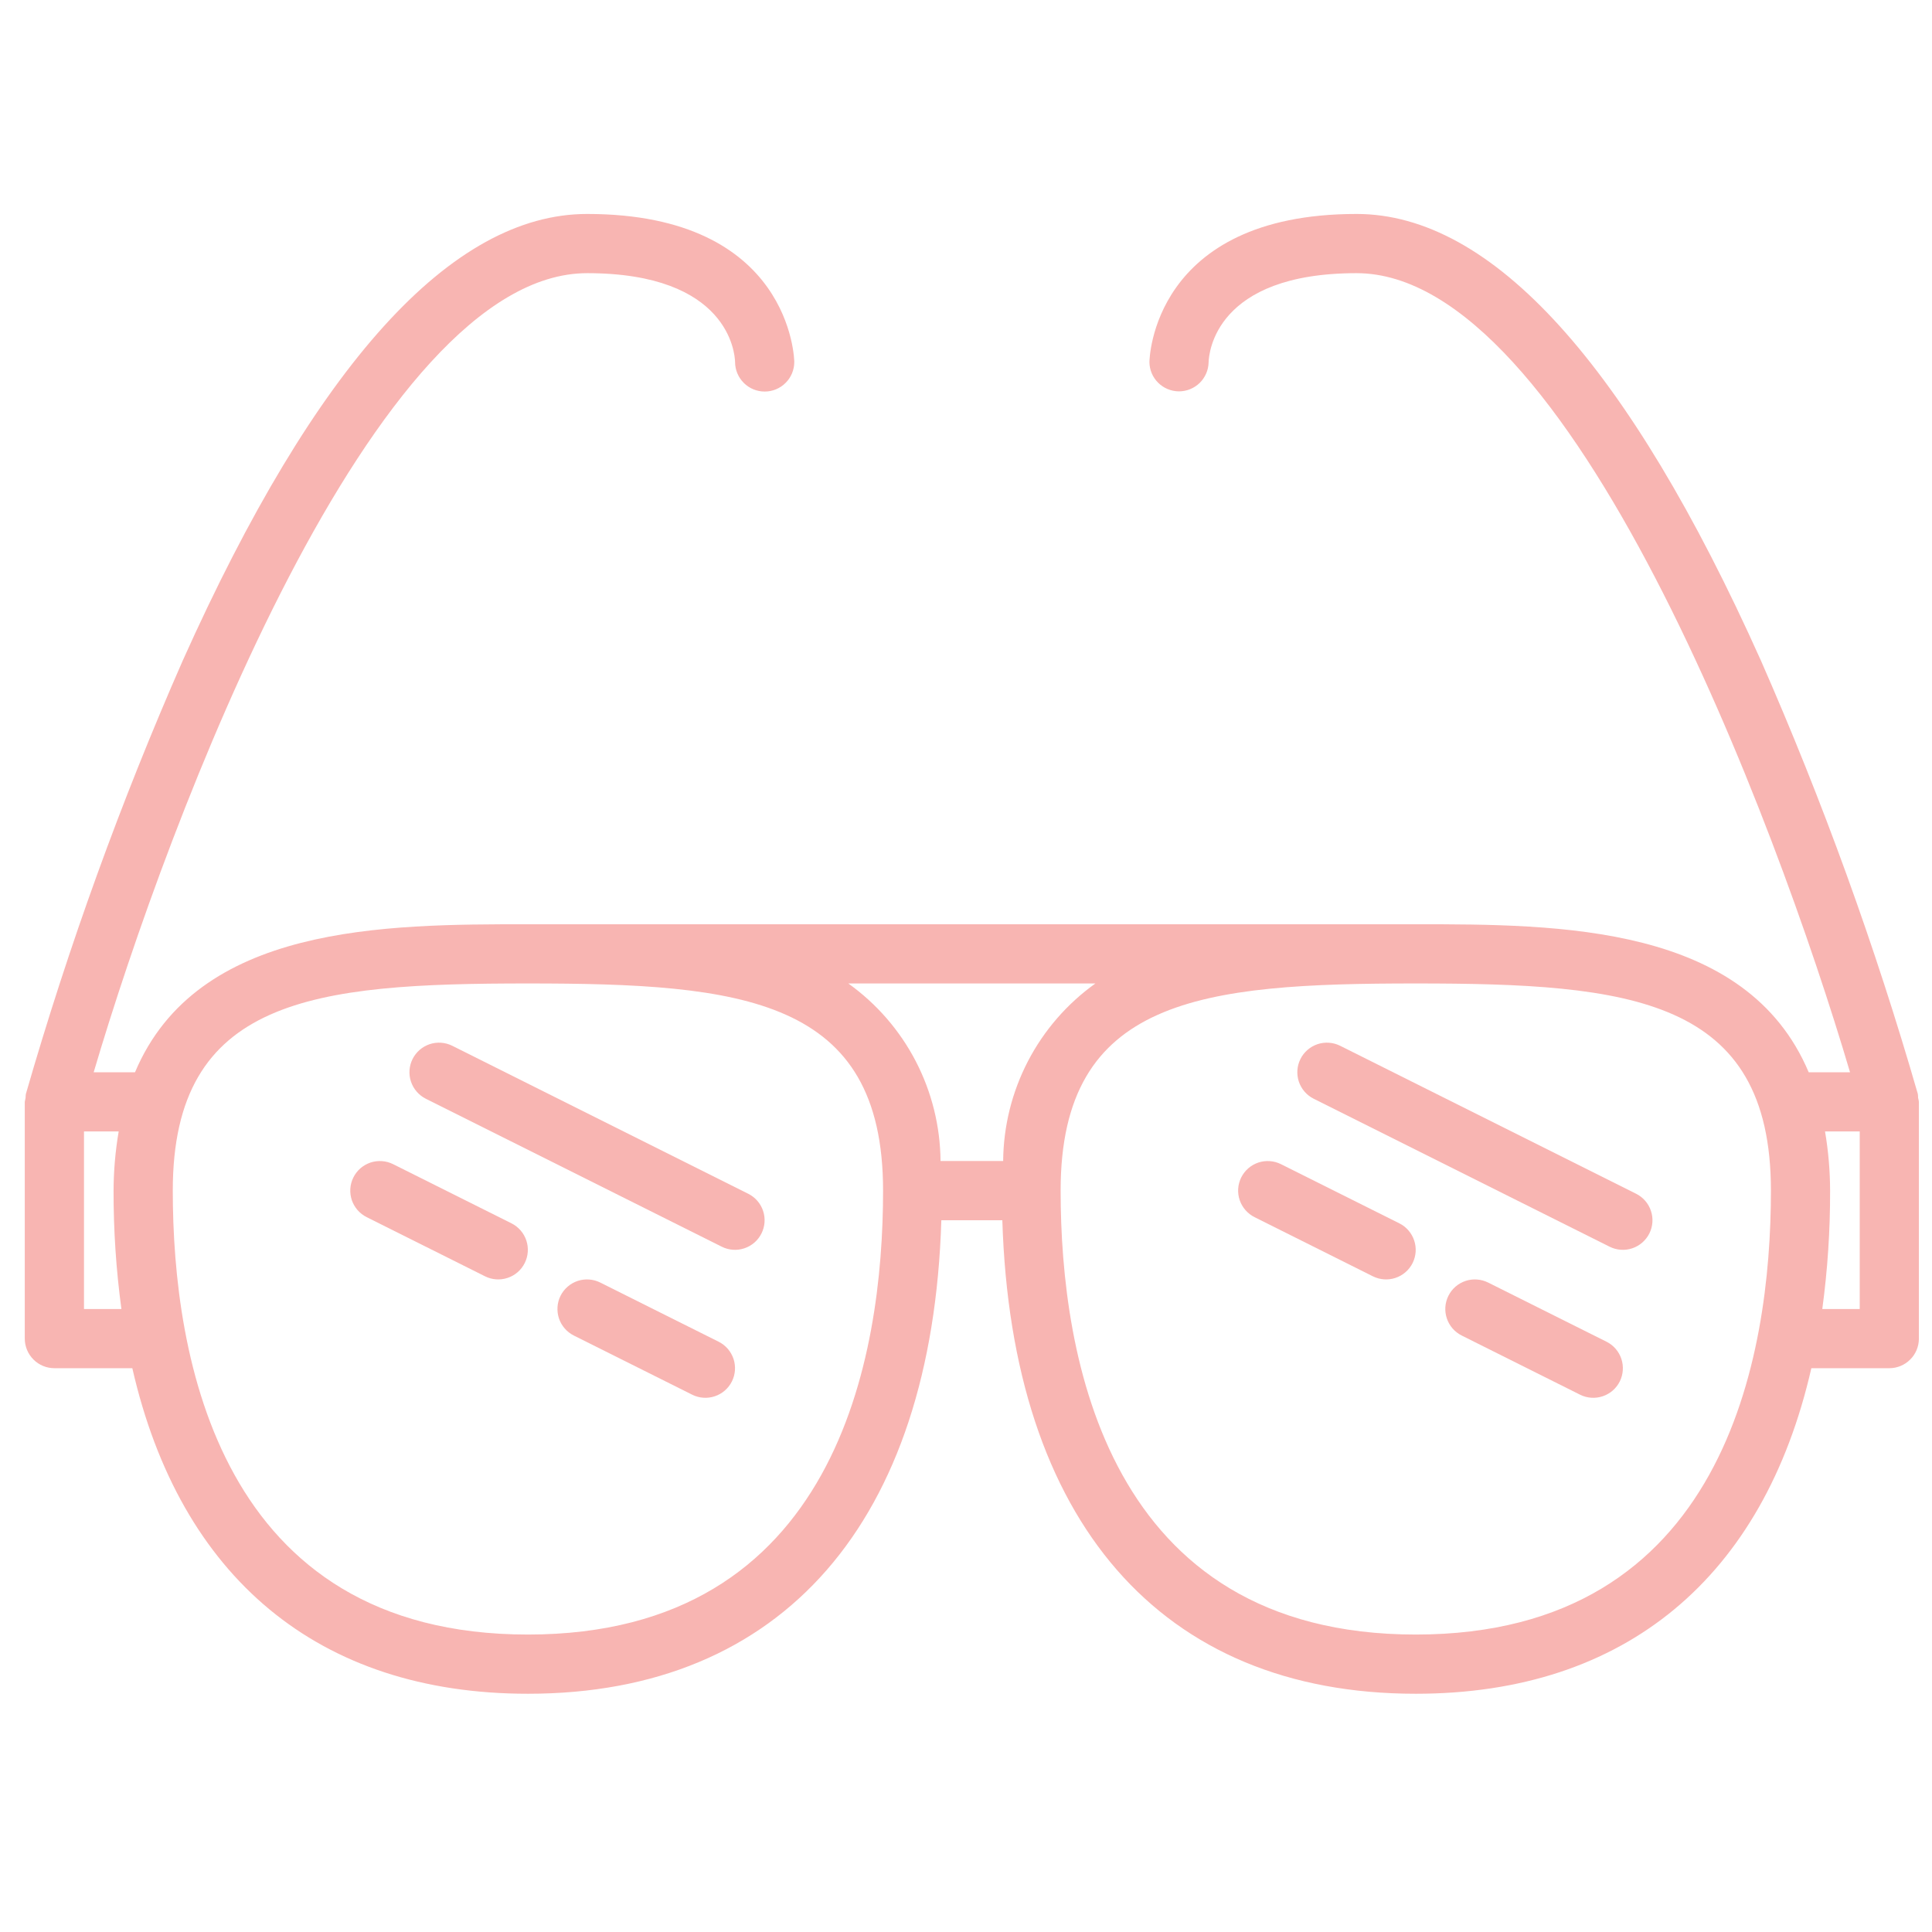 <?xml version="1.0" encoding="UTF-8"?>
<svg xmlns="http://www.w3.org/2000/svg" width="51" height="51" viewBox="0 0 51 51" fill="none">
  <g clip-path="url(#clip0_1280_1052)">
    <path d="M50.633 28.981C50.633 28.947 50.631 28.912 50.626 28.878C49.501 24.977 48.117 21.155 46.484 17.438C42.977 9.615 39.386 5.648 35.81 5.648C30.404 5.648 30.342 9.516 30.342 9.555C30.343 9.76 30.425 9.957 30.571 10.102C30.716 10.247 30.913 10.329 31.118 10.331C31.323 10.332 31.521 10.252 31.668 10.109C31.815 9.965 31.9 9.77 31.904 9.565C31.911 9.324 32.075 7.211 35.81 7.211C41.435 7.211 46.856 21.603 48.836 28.305H47.745C46.1 24.407 41.165 24.398 37.373 24.398H13.935C10.144 24.398 5.208 24.407 3.564 28.305H2.473C4.452 21.603 9.874 7.211 15.498 7.211C19.233 7.211 19.398 9.324 19.404 9.555C19.404 9.762 19.487 9.961 19.633 10.107C19.78 10.254 19.979 10.336 20.186 10.336C20.393 10.336 20.592 10.254 20.738 10.107C20.885 9.961 20.967 9.762 20.967 9.555C20.967 9.516 20.904 5.648 15.498 5.648C11.922 5.648 8.331 9.615 4.824 17.438C3.191 21.155 1.808 24.977 0.683 28.878C0.678 28.912 0.675 28.947 0.675 28.981C0.666 29.016 0.659 29.051 0.654 29.086L0.654 35.336C0.654 35.543 0.737 35.742 0.883 35.888C1.03 36.035 1.228 36.117 1.436 36.117H3.493C4.752 41.632 8.4 44.711 13.935 44.711C20.666 44.711 24.606 40.162 24.849 32.211H26.459C26.703 40.162 30.643 44.711 37.373 44.711C42.909 44.711 46.556 41.632 47.815 36.117H49.873C50.08 36.117 50.279 36.035 50.425 35.888C50.572 35.742 50.654 35.543 50.654 35.336V29.086C50.65 29.051 50.643 29.016 50.633 28.981ZM28.916 25.961C28.169 26.495 27.559 27.198 27.136 28.012C26.713 28.827 26.488 29.73 26.481 30.648H24.828C24.82 29.73 24.596 28.827 24.173 28.012C23.75 27.198 23.14 26.495 22.393 25.961H28.916ZM2.217 34.555V29.867H3.133C3.045 30.383 3 30.906 2.998 31.43C2.996 32.475 3.065 33.519 3.205 34.555H2.217ZM13.935 43.148C5.779 43.148 4.561 35.806 4.561 31.43C4.561 26.342 8.273 25.961 13.935 25.961C19.599 25.961 23.311 26.342 23.311 31.43C23.311 35.806 22.093 43.148 13.935 43.148ZM37.373 43.148C29.216 43.148 27.998 35.806 27.998 31.43C27.998 26.342 31.71 25.961 37.373 25.961C43.036 25.961 46.748 26.342 46.748 31.43C46.748 35.806 45.53 43.148 37.373 43.148ZM49.092 34.555H48.104C48.244 33.519 48.313 32.475 48.31 31.43C48.309 30.906 48.264 30.383 48.176 29.867H49.092V34.555Z" fill="#F8B5B2"></path>
    <path d="M19.753 31.513L11.941 27.607C11.849 27.561 11.749 27.533 11.647 27.526C11.544 27.518 11.441 27.531 11.344 27.563C11.246 27.596 11.156 27.647 11.078 27.714C11.001 27.782 10.937 27.863 10.891 27.955C10.845 28.047 10.818 28.147 10.81 28.25C10.803 28.352 10.816 28.455 10.849 28.553C10.882 28.65 10.933 28.74 11.001 28.818C11.068 28.895 11.15 28.959 11.242 29.005L19.055 32.911C19.24 33.003 19.454 33.018 19.65 32.952C19.847 32.886 20.009 32.745 20.101 32.56C20.194 32.375 20.209 32.161 20.144 31.965C20.079 31.768 19.938 31.606 19.753 31.513Z" fill="#F8B5B2"></path>
    <path d="M13.504 32.294L10.379 30.732C10.287 30.686 10.187 30.658 10.084 30.651C9.982 30.643 9.879 30.656 9.781 30.688C9.684 30.721 9.594 30.772 9.516 30.839C9.438 30.907 9.375 30.988 9.329 31.08C9.283 31.172 9.255 31.272 9.248 31.375C9.241 31.477 9.254 31.58 9.286 31.678C9.319 31.775 9.371 31.865 9.438 31.943C9.506 32.02 9.588 32.084 9.68 32.13L12.805 33.692C12.99 33.784 13.204 33.799 13.4 33.733C13.597 33.668 13.759 33.527 13.851 33.342C13.944 33.157 13.959 32.942 13.894 32.746C13.829 32.55 13.688 32.387 13.504 32.294Z" fill="#F8B5B2"></path>
    <path d="M18.972 35.419L15.847 33.857C15.755 33.811 15.655 33.783 15.553 33.776C15.45 33.768 15.348 33.781 15.25 33.813C15.152 33.846 15.062 33.897 14.985 33.964C14.907 34.032 14.843 34.113 14.797 34.205C14.751 34.297 14.724 34.397 14.717 34.5C14.71 34.602 14.723 34.705 14.755 34.803C14.788 34.9 14.839 34.99 14.907 35.068C14.974 35.145 15.056 35.209 15.148 35.255L18.273 36.817C18.459 36.909 18.673 36.924 18.869 36.858C19.065 36.793 19.227 36.652 19.32 36.467C19.413 36.282 19.428 36.067 19.363 35.871C19.297 35.675 19.157 35.512 18.972 35.419Z" fill="#F8B5B2"></path>
    <path d="M43.191 31.513L35.379 27.607C35.287 27.561 35.187 27.533 35.084 27.526C34.982 27.518 34.879 27.531 34.781 27.563C34.684 27.596 34.593 27.647 34.516 27.714C34.438 27.782 34.374 27.863 34.329 27.955C34.283 28.047 34.255 28.147 34.248 28.25C34.241 28.352 34.254 28.455 34.286 28.553C34.319 28.65 34.371 28.74 34.438 28.818C34.505 28.895 34.588 28.959 34.68 29.005L42.492 32.911C42.677 33.003 42.892 33.018 43.088 32.952C43.284 32.886 43.446 32.745 43.539 32.56C43.631 32.375 43.647 32.161 43.581 31.965C43.516 31.768 43.376 31.606 43.191 31.513Z" fill="#F8B5B2"></path>
    <path d="M36.941 32.294L33.816 30.732C33.724 30.686 33.624 30.658 33.522 30.651C33.419 30.643 33.316 30.656 33.219 30.688C33.121 30.721 33.031 30.772 32.953 30.839C32.876 30.907 32.812 30.988 32.766 31.08C32.72 31.172 32.693 31.272 32.685 31.375C32.678 31.477 32.691 31.58 32.724 31.678C32.757 31.775 32.808 31.865 32.876 31.943C32.943 32.02 33.025 32.084 33.117 32.13L36.242 33.692C36.427 33.784 36.642 33.799 36.838 33.733C37.034 33.668 37.196 33.527 37.289 33.342C37.381 33.157 37.397 32.942 37.331 32.746C37.266 32.55 37.126 32.387 36.941 32.294Z" fill="#F8B5B2"></path>
    <path d="M42.41 35.419L39.285 33.857C39.193 33.811 39.093 33.783 38.99 33.776C38.888 33.768 38.785 33.781 38.688 33.813C38.59 33.846 38.5 33.897 38.422 33.964C38.344 34.032 38.281 34.113 38.235 34.205C38.189 34.297 38.161 34.397 38.154 34.5C38.147 34.602 38.16 34.705 38.193 34.803C38.225 34.9 38.277 34.99 38.344 35.068C38.412 35.145 38.494 35.209 38.586 35.255L41.711 36.817C41.896 36.909 42.11 36.924 42.307 36.858C42.503 36.793 42.665 36.652 42.758 36.467C42.85 36.282 42.865 36.067 42.8 35.871C42.735 35.675 42.595 35.512 42.41 35.419Z" fill="#F8B5B2"></path>
  </g>
  <defs>
    <clipPath id="clip0_1280_1052">
      <rect width="50" height="50" fill="white" transform="translate(0.654 0.18)"></rect>
    </clipPath>
  </defs>
</svg>
